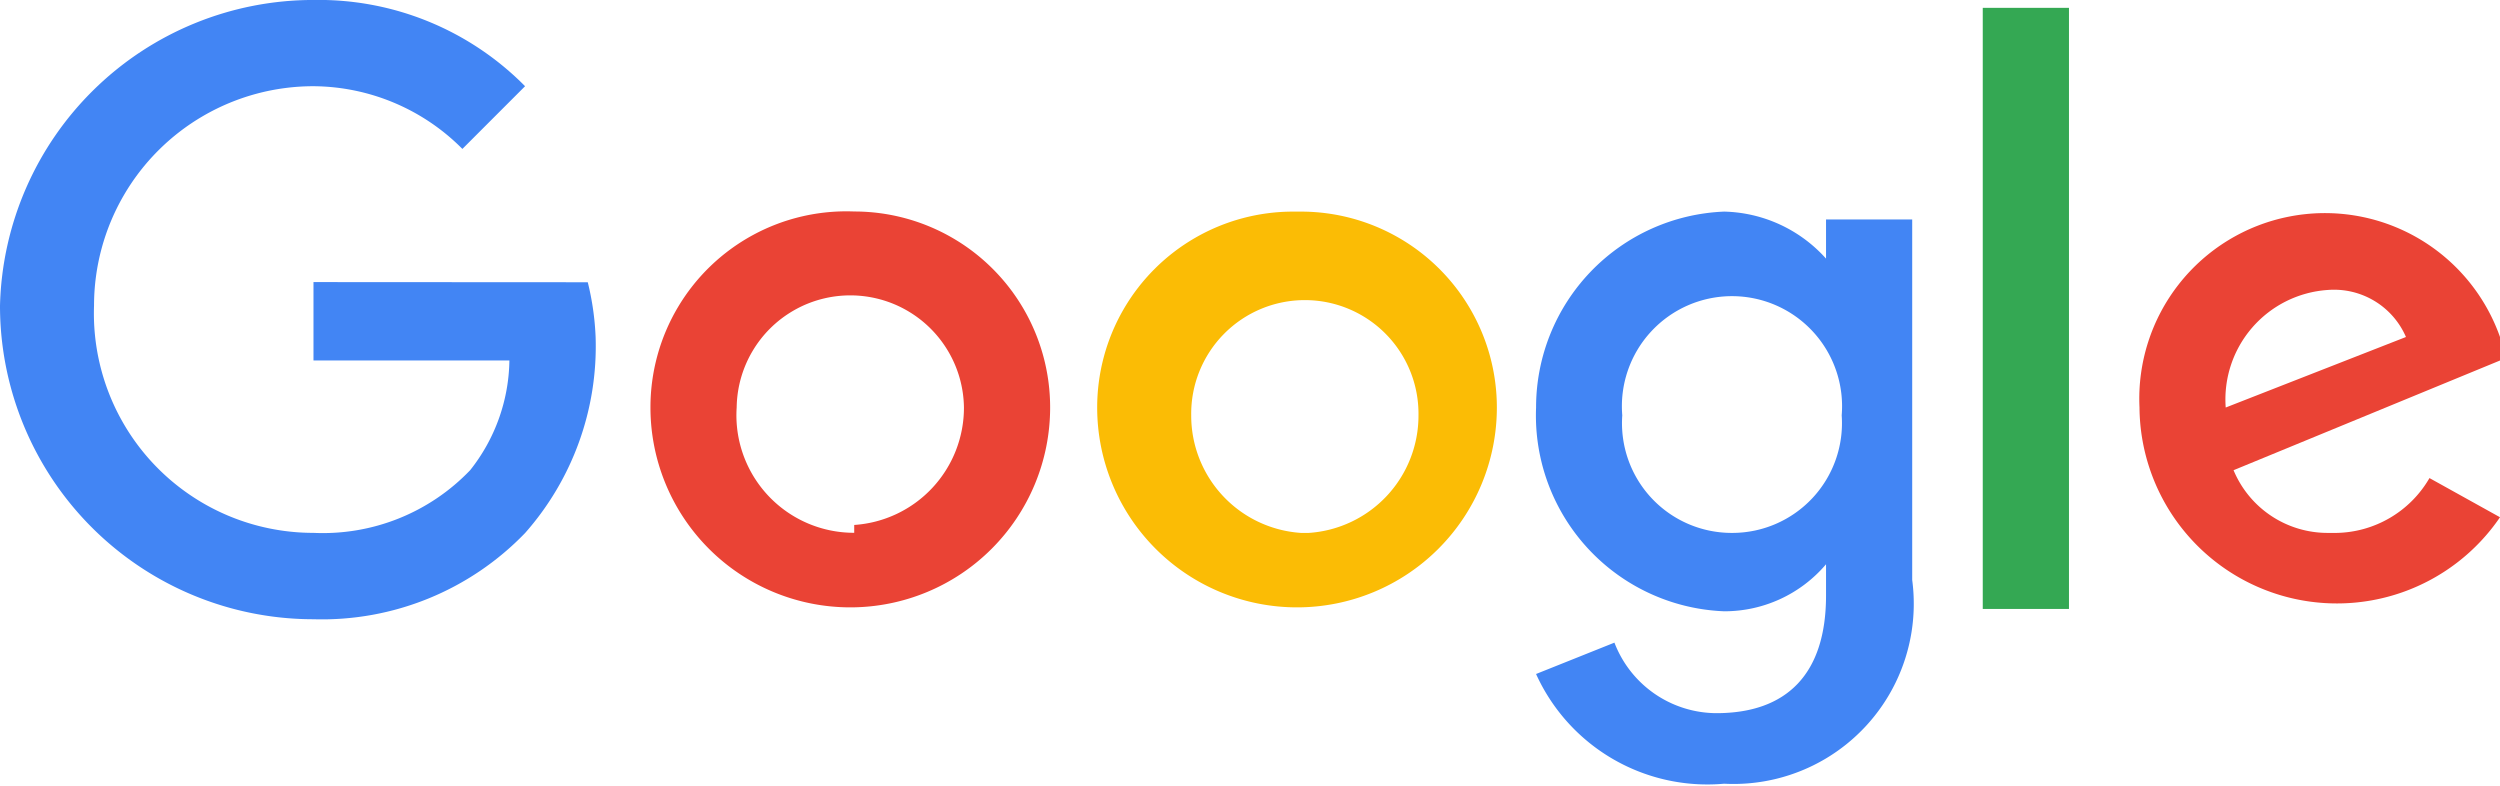 <svg xmlns="http://www.w3.org/2000/svg" xmlns:xlink="http://www.w3.org/1999/xlink" width="109" height="34.272" viewBox="0 0 109 34.272"><defs><clipPath id="a"><rect width="109" height="34.272" fill="none"/></clipPath></defs><g transform="translate(54.5 17.136)"><g transform="translate(-54.5 -17.136)" clip-path="url(#a)"><path d="M13.668,12.3v3.417H22.21A7.859,7.859,0,0,1,20.5,20.5a8.884,8.884,0,0,1-6.834,2.734A9.567,9.567,0,0,1,4.1,13.327,9.567,9.567,0,0,1,13.668,3.76,9.226,9.226,0,0,1,20.16,6.494L22.893,3.76A12.643,12.643,0,0,0,13.668,0,13.668,13.668,0,0,0,0,13.327,13.668,13.668,0,0,0,13.668,27a12.3,12.3,0,0,0,9.226-3.759,12.3,12.3,0,0,0,3.075-8.542,11.959,11.959,0,0,0-.342-2.392Z" transform="translate(0 -0.001)" fill="#4285f4"/><path d="M17.184,2.7A8.542,8.542,0,0,0,8.3,11.247a8.713,8.713,0,0,0,17.426,0A8.542,8.542,0,0,0,17.184,2.7m0,14.009a5.125,5.125,0,0,1-5.125-5.467,4.955,4.955,0,0,1,9.909,0,5.125,5.125,0,0,1-4.784,5.125" transform="translate(20.06 6.521)" fill="#ea4335"/><path d="M32.248,4.75h0A6.15,6.15,0,0,0,27.806,2.7a8.542,8.542,0,0,0-8.2,8.542,8.542,8.542,0,0,0,8.2,8.884,5.809,5.809,0,0,0,4.442-2.05h0v1.367c0,3.417-1.708,5.125-4.784,5.125a4.784,4.784,0,0,1-4.442-3.075L19.605,22.86a8.2,8.2,0,0,0,8.2,4.784,7.859,7.859,0,0,0,8.2-8.884V3.042H32.248Zm-4.1,11.959a4.784,4.784,0,0,1-4.784-5.125,4.8,4.8,0,1,1,9.567,0,4.784,4.784,0,0,1-4.784,5.125" transform="translate(47.367 6.526)" fill="#4285f4"/><path d="M22.542,2.7A8.542,8.542,0,0,0,14,11.242a8.713,8.713,0,0,0,17.426,0A8.542,8.542,0,0,0,22.884,2.7m0,14.009A5.125,5.125,0,0,1,18.1,11.584a4.955,4.955,0,1,1,9.909,0,5.125,5.125,0,0,1-4.784,5.125" transform="translate(33.837 6.526)" fill="#fbbc05"/><rect width="3.759" height="26.208" transform="translate(86.448 0.342)" fill="#34a853"/><path d="M35.506,16.709a4.442,4.442,0,0,1-4.1-2.734L43.023,9.192V8.167a8.094,8.094,0,0,0-15.718,3.075,8.607,8.607,0,0,0,15.718,4.784l-3.075-1.708a4.784,4.784,0,0,1-4.1,2.392M35.506,6.117a3.417,3.417,0,0,1,3.417,2.05l-7.859,3.075a4.784,4.784,0,0,1,4.442-5.125" transform="translate(65.977 6.526)" fill="#ea4335"/></g></g></svg>